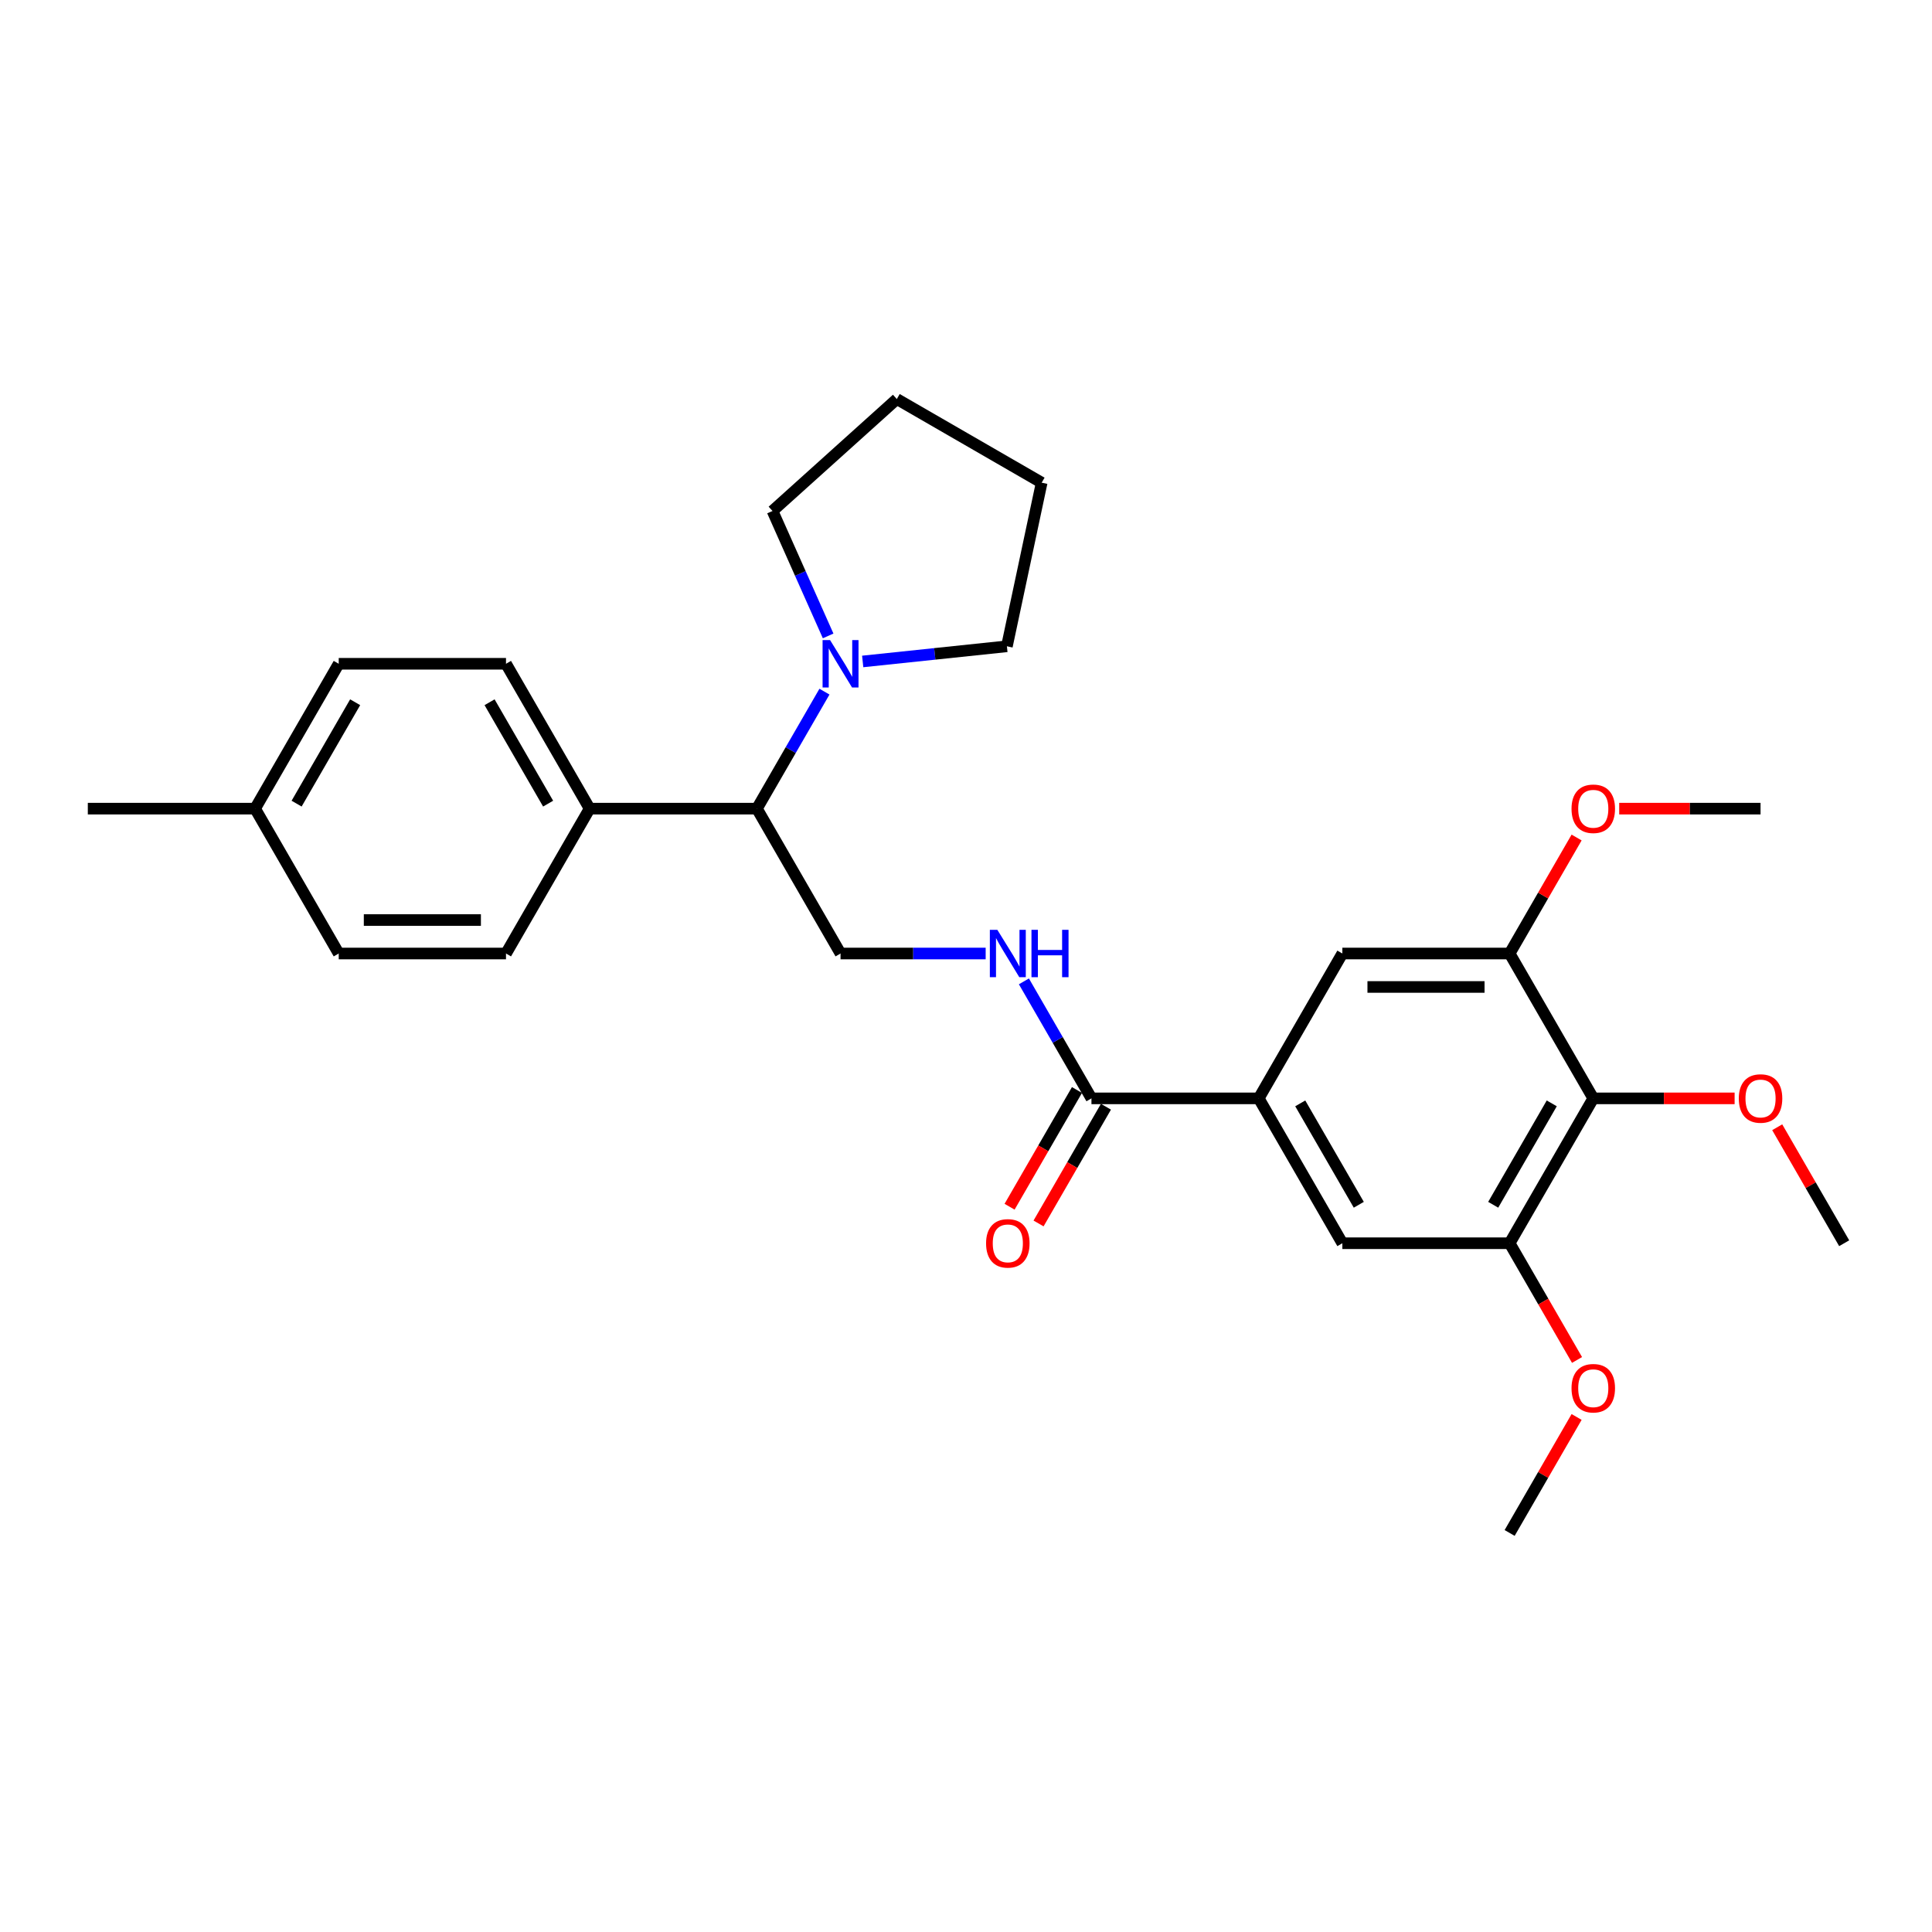 <?xml version='1.0' encoding='iso-8859-1'?>
<svg version='1.1' baseProfile='full'
              xmlns='http://www.w3.org/2000/svg'
                      xmlns:rdkit='http://www.rdkit.org/xml'
                      xmlns:xlink='http://www.w3.org/1999/xlink'
                  xml:space='preserve'
width='1000px' height='1000px' viewBox='0 0 1000 1000'>
<!-- END OF HEADER -->
<rect style='opacity:1.0;fill:#FFFFFF;stroke:none' width='1000' height='1000' x='0' y='0'> </rect>
<path class='bond-2' d='M 824.675,568.514 L 781.385,643.495' style='fill:none;fill-rule:evenodd;stroke:#000000;stroke-width:6px;stroke-linecap:butt;stroke-linejoin:miter;stroke-opacity:1' />
<path class='bond-2' d='M 803.186,571.103 L 772.883,623.59' style='fill:none;fill-rule:evenodd;stroke:#000000;stroke-width:6px;stroke-linecap:butt;stroke-linejoin:miter;stroke-opacity:1' />
<path class='bond-3' d='M 824.675,568.514 L 781.385,493.534' style='fill:none;fill-rule:evenodd;stroke:#000000;stroke-width:6px;stroke-linecap:butt;stroke-linejoin:miter;stroke-opacity:1' />
<path class='bond-14' d='M 824.675,568.514 L 861.255,568.514' style='fill:none;fill-rule:evenodd;stroke:#000000;stroke-width:6px;stroke-linecap:butt;stroke-linejoin:miter;stroke-opacity:1' />
<path class='bond-14' d='M 861.255,568.514 L 897.835,568.514' style='fill:none;fill-rule:evenodd;stroke:#FF0000;stroke-width:6px;stroke-linecap:butt;stroke-linejoin:miter;stroke-opacity:1' />
<path class='bond-0' d='M 651.515,568.514 L 694.805,493.534' style='fill:none;fill-rule:evenodd;stroke:#000000;stroke-width:6px;stroke-linecap:butt;stroke-linejoin:miter;stroke-opacity:1' />
<path class='bond-1' d='M 651.515,568.514 L 564.935,568.514' style='fill:none;fill-rule:evenodd;stroke:#000000;stroke-width:6px;stroke-linecap:butt;stroke-linejoin:miter;stroke-opacity:1' />
<path class='bond-28' d='M 651.515,568.514 L 694.805,643.495' style='fill:none;fill-rule:evenodd;stroke:#000000;stroke-width:6px;stroke-linecap:butt;stroke-linejoin:miter;stroke-opacity:1' />
<path class='bond-28' d='M 673.005,571.103 L 703.308,623.59' style='fill:none;fill-rule:evenodd;stroke:#000000;stroke-width:6px;stroke-linecap:butt;stroke-linejoin:miter;stroke-opacity:1' />
<path class='bond-5' d='M 564.935,568.514 L 547.454,538.236' style='fill:none;fill-rule:evenodd;stroke:#000000;stroke-width:6px;stroke-linecap:butt;stroke-linejoin:miter;stroke-opacity:1' />
<path class='bond-5' d='M 547.454,538.236 L 529.973,507.958' style='fill:none;fill-rule:evenodd;stroke:#0000FF;stroke-width:6px;stroke-linecap:butt;stroke-linejoin:miter;stroke-opacity:1' />
<path class='bond-11' d='M 557.437,564.185 L 539.996,594.394' style='fill:none;fill-rule:evenodd;stroke:#000000;stroke-width:6px;stroke-linecap:butt;stroke-linejoin:miter;stroke-opacity:1' />
<path class='bond-11' d='M 539.996,594.394 L 522.555,624.603' style='fill:none;fill-rule:evenodd;stroke:#FF0000;stroke-width:6px;stroke-linecap:butt;stroke-linejoin:miter;stroke-opacity:1' />
<path class='bond-11' d='M 572.433,572.843 L 554.992,603.052' style='fill:none;fill-rule:evenodd;stroke:#000000;stroke-width:6px;stroke-linecap:butt;stroke-linejoin:miter;stroke-opacity:1' />
<path class='bond-11' d='M 554.992,603.052 L 537.551,633.261' style='fill:none;fill-rule:evenodd;stroke:#FF0000;stroke-width:6px;stroke-linecap:butt;stroke-linejoin:miter;stroke-opacity:1' />
<path class='bond-8' d='M 781.385,643.495 L 694.805,643.495' style='fill:none;fill-rule:evenodd;stroke:#000000;stroke-width:6px;stroke-linecap:butt;stroke-linejoin:miter;stroke-opacity:1' />
<path class='bond-15' d='M 781.385,643.495 L 798.826,673.704' style='fill:none;fill-rule:evenodd;stroke:#000000;stroke-width:6px;stroke-linecap:butt;stroke-linejoin:miter;stroke-opacity:1' />
<path class='bond-15' d='M 798.826,673.704 L 816.268,703.912' style='fill:none;fill-rule:evenodd;stroke:#FF0000;stroke-width:6px;stroke-linecap:butt;stroke-linejoin:miter;stroke-opacity:1' />
<path class='bond-7' d='M 781.385,493.534 L 694.805,493.534' style='fill:none;fill-rule:evenodd;stroke:#000000;stroke-width:6px;stroke-linecap:butt;stroke-linejoin:miter;stroke-opacity:1' />
<path class='bond-7' d='M 768.398,510.85 L 707.792,510.85' style='fill:none;fill-rule:evenodd;stroke:#000000;stroke-width:6px;stroke-linecap:butt;stroke-linejoin:miter;stroke-opacity:1' />
<path class='bond-16' d='M 781.385,493.534 L 798.716,463.515' style='fill:none;fill-rule:evenodd;stroke:#000000;stroke-width:6px;stroke-linecap:butt;stroke-linejoin:miter;stroke-opacity:1' />
<path class='bond-16' d='M 798.716,463.515 L 816.048,433.497' style='fill:none;fill-rule:evenodd;stroke:#FF0000;stroke-width:6px;stroke-linecap:butt;stroke-linejoin:miter;stroke-opacity:1' />
<path class='bond-4' d='M 426.737,357.997 L 409.256,388.275' style='fill:none;fill-rule:evenodd;stroke:#0000FF;stroke-width:6px;stroke-linecap:butt;stroke-linejoin:miter;stroke-opacity:1' />
<path class='bond-4' d='M 409.256,388.275 L 391.775,418.553' style='fill:none;fill-rule:evenodd;stroke:#000000;stroke-width:6px;stroke-linecap:butt;stroke-linejoin:miter;stroke-opacity:1' />
<path class='bond-20' d='M 428.643,329.148 L 414.246,296.813' style='fill:none;fill-rule:evenodd;stroke:#0000FF;stroke-width:6px;stroke-linecap:butt;stroke-linejoin:miter;stroke-opacity:1' />
<path class='bond-20' d='M 414.246,296.813 L 399.85,264.478' style='fill:none;fill-rule:evenodd;stroke:#000000;stroke-width:6px;stroke-linecap:butt;stroke-linejoin:miter;stroke-opacity:1' />
<path class='bond-21' d='M 446.528,342.368 L 483.849,338.445' style='fill:none;fill-rule:evenodd;stroke:#0000FF;stroke-width:6px;stroke-linecap:butt;stroke-linejoin:miter;stroke-opacity:1' />
<path class='bond-21' d='M 483.849,338.445 L 521.171,334.522' style='fill:none;fill-rule:evenodd;stroke:#000000;stroke-width:6px;stroke-linecap:butt;stroke-linejoin:miter;stroke-opacity:1' />
<path class='bond-9' d='M 510.182,493.534 L 472.623,493.534' style='fill:none;fill-rule:evenodd;stroke:#0000FF;stroke-width:6px;stroke-linecap:butt;stroke-linejoin:miter;stroke-opacity:1' />
<path class='bond-9' d='M 472.623,493.534 L 435.065,493.534' style='fill:none;fill-rule:evenodd;stroke:#000000;stroke-width:6px;stroke-linecap:butt;stroke-linejoin:miter;stroke-opacity:1' />
<path class='bond-6' d='M 391.775,418.553 L 435.065,493.534' style='fill:none;fill-rule:evenodd;stroke:#000000;stroke-width:6px;stroke-linecap:butt;stroke-linejoin:miter;stroke-opacity:1' />
<path class='bond-10' d='M 391.775,418.553 L 305.195,418.553' style='fill:none;fill-rule:evenodd;stroke:#000000;stroke-width:6px;stroke-linecap:butt;stroke-linejoin:miter;stroke-opacity:1' />
<path class='bond-12' d='M 305.195,418.553 L 261.905,343.572' style='fill:none;fill-rule:evenodd;stroke:#000000;stroke-width:6px;stroke-linecap:butt;stroke-linejoin:miter;stroke-opacity:1' />
<path class='bond-12' d='M 283.705,415.964 L 253.402,363.478' style='fill:none;fill-rule:evenodd;stroke:#000000;stroke-width:6px;stroke-linecap:butt;stroke-linejoin:miter;stroke-opacity:1' />
<path class='bond-13' d='M 305.195,418.553 L 261.905,493.534' style='fill:none;fill-rule:evenodd;stroke:#000000;stroke-width:6px;stroke-linecap:butt;stroke-linejoin:miter;stroke-opacity:1' />
<path class='bond-18' d='M 261.905,343.572 L 175.325,343.572' style='fill:none;fill-rule:evenodd;stroke:#000000;stroke-width:6px;stroke-linecap:butt;stroke-linejoin:miter;stroke-opacity:1' />
<path class='bond-17' d='M 261.905,493.534 L 175.325,493.534' style='fill:none;fill-rule:evenodd;stroke:#000000;stroke-width:6px;stroke-linecap:butt;stroke-linejoin:miter;stroke-opacity:1' />
<path class='bond-17' d='M 248.918,476.218 L 188.312,476.218' style='fill:none;fill-rule:evenodd;stroke:#000000;stroke-width:6px;stroke-linecap:butt;stroke-linejoin:miter;stroke-opacity:1' />
<path class='bond-22' d='M 919.883,583.458 L 937.214,613.476' style='fill:none;fill-rule:evenodd;stroke:#FF0000;stroke-width:6px;stroke-linecap:butt;stroke-linejoin:miter;stroke-opacity:1' />
<path class='bond-22' d='M 937.214,613.476 L 954.545,643.495' style='fill:none;fill-rule:evenodd;stroke:#000000;stroke-width:6px;stroke-linecap:butt;stroke-linejoin:miter;stroke-opacity:1' />
<path class='bond-24' d='M 816.048,733.419 L 798.716,763.437' style='fill:none;fill-rule:evenodd;stroke:#FF0000;stroke-width:6px;stroke-linecap:butt;stroke-linejoin:miter;stroke-opacity:1' />
<path class='bond-24' d='M 798.716,763.437 L 781.385,793.456' style='fill:none;fill-rule:evenodd;stroke:#000000;stroke-width:6px;stroke-linecap:butt;stroke-linejoin:miter;stroke-opacity:1' />
<path class='bond-25' d='M 838.095,418.553 L 874.675,418.553' style='fill:none;fill-rule:evenodd;stroke:#FF0000;stroke-width:6px;stroke-linecap:butt;stroke-linejoin:miter;stroke-opacity:1' />
<path class='bond-25' d='M 874.675,418.553 L 911.255,418.553' style='fill:none;fill-rule:evenodd;stroke:#000000;stroke-width:6px;stroke-linecap:butt;stroke-linejoin:miter;stroke-opacity:1' />
<path class='bond-19' d='M 175.325,493.534 L 132.035,418.553' style='fill:none;fill-rule:evenodd;stroke:#000000;stroke-width:6px;stroke-linecap:butt;stroke-linejoin:miter;stroke-opacity:1' />
<path class='bond-30' d='M 175.325,343.572 L 132.035,418.553' style='fill:none;fill-rule:evenodd;stroke:#000000;stroke-width:6px;stroke-linecap:butt;stroke-linejoin:miter;stroke-opacity:1' />
<path class='bond-30' d='M 183.827,363.478 L 153.524,415.964' style='fill:none;fill-rule:evenodd;stroke:#000000;stroke-width:6px;stroke-linecap:butt;stroke-linejoin:miter;stroke-opacity:1' />
<path class='bond-23' d='M 132.035,418.553 L 45.455,418.553' style='fill:none;fill-rule:evenodd;stroke:#000000;stroke-width:6px;stroke-linecap:butt;stroke-linejoin:miter;stroke-opacity:1' />
<path class='bond-27' d='M 399.85,264.478 L 464.191,206.544' style='fill:none;fill-rule:evenodd;stroke:#000000;stroke-width:6px;stroke-linecap:butt;stroke-linejoin:miter;stroke-opacity:1' />
<path class='bond-26' d='M 521.171,334.522 L 539.172,249.834' style='fill:none;fill-rule:evenodd;stroke:#000000;stroke-width:6px;stroke-linecap:butt;stroke-linejoin:miter;stroke-opacity:1' />
<path class='bond-29' d='M 539.172,249.834 L 464.191,206.544' style='fill:none;fill-rule:evenodd;stroke:#000000;stroke-width:6px;stroke-linecap:butt;stroke-linejoin:miter;stroke-opacity:1' />
<path  class='atom-5' d='M 429.645 331.313
L 437.68 344.3
Q 438.476 345.581, 439.758 347.901
Q 441.039 350.222, 441.108 350.36
L 441.108 331.313
L 444.364 331.313
L 444.364 355.832
L 441.004 355.832
L 432.381 341.633
Q 431.377 339.971, 430.303 338.066
Q 429.264 336.161, 428.952 335.572
L 428.952 355.832
L 425.766 355.832
L 425.766 331.313
L 429.645 331.313
' fill='#0000FF'/>
<path  class='atom-6' d='M 516.225 481.274
L 524.26 494.261
Q 525.056 495.542, 526.338 497.863
Q 527.619 500.183, 527.688 500.321
L 527.688 481.274
L 530.944 481.274
L 530.944 505.793
L 527.584 505.793
L 518.961 491.594
Q 517.957 489.932, 516.883 488.027
Q 515.844 486.122, 515.532 485.534
L 515.532 505.793
L 512.346 505.793
L 512.346 481.274
L 516.225 481.274
' fill='#0000FF'/>
<path  class='atom-6' d='M 533.887 481.274
L 537.212 481.274
L 537.212 491.698
L 549.749 491.698
L 549.749 481.274
L 553.074 481.274
L 553.074 505.793
L 549.749 505.793
L 549.749 494.469
L 537.212 494.469
L 537.212 505.793
L 533.887 505.793
L 533.887 481.274
' fill='#0000FF'/>
<path  class='atom-12' d='M 510.39 643.564
Q 510.39 637.676, 513.299 634.386
Q 516.208 631.096, 521.645 631.096
Q 527.082 631.096, 529.991 634.386
Q 532.9 637.676, 532.9 643.564
Q 532.9 649.521, 529.957 652.915
Q 527.013 656.274, 521.645 656.274
Q 516.242 656.274, 513.299 652.915
Q 510.39 649.555, 510.39 643.564
M 521.645 653.503
Q 525.385 653.503, 527.394 651.01
Q 529.437 648.482, 529.437 643.564
Q 529.437 638.75, 527.394 636.326
Q 525.385 633.867, 521.645 633.867
Q 517.905 633.867, 515.861 636.291
Q 513.853 638.715, 513.853 643.564
Q 513.853 648.516, 515.861 651.01
Q 517.905 653.503, 521.645 653.503
' fill='#FF0000'/>
<path  class='atom-15' d='M 900 568.583
Q 900 562.696, 902.909 559.406
Q 905.818 556.116, 911.255 556.116
Q 916.693 556.116, 919.602 559.406
Q 922.511 562.696, 922.511 568.583
Q 922.511 574.54, 919.567 577.934
Q 916.623 581.293, 911.255 581.293
Q 905.853 581.293, 902.909 577.934
Q 900 574.575, 900 568.583
M 911.255 578.523
Q 914.996 578.523, 917.004 576.029
Q 919.048 573.501, 919.048 568.583
Q 919.048 563.77, 917.004 561.345
Q 914.996 558.886, 911.255 558.886
Q 907.515 558.886, 905.472 561.311
Q 903.463 563.735, 903.463 568.583
Q 903.463 573.536, 905.472 576.029
Q 907.515 578.523, 911.255 578.523
' fill='#FF0000'/>
<path  class='atom-16' d='M 813.42 718.544
Q 813.42 712.657, 816.329 709.367
Q 819.238 706.077, 824.675 706.077
Q 830.113 706.077, 833.022 709.367
Q 835.931 712.657, 835.931 718.544
Q 835.931 724.501, 832.987 727.895
Q 830.043 731.254, 824.675 731.254
Q 819.273 731.254, 816.329 727.895
Q 813.42 724.536, 813.42 718.544
M 824.675 728.484
Q 828.416 728.484, 830.424 725.99
Q 832.468 723.462, 832.468 718.544
Q 832.468 713.731, 830.424 711.306
Q 828.416 708.848, 824.675 708.848
Q 820.935 708.848, 818.892 711.272
Q 816.883 713.696, 816.883 718.544
Q 816.883 723.497, 818.892 725.99
Q 820.935 728.484, 824.675 728.484
' fill='#FF0000'/>
<path  class='atom-17' d='M 813.42 418.622
Q 813.42 412.735, 816.329 409.445
Q 819.238 406.155, 824.675 406.155
Q 830.113 406.155, 833.022 409.445
Q 835.931 412.735, 835.931 418.622
Q 835.931 424.579, 832.987 427.973
Q 830.043 431.332, 824.675 431.332
Q 819.273 431.332, 816.329 427.973
Q 813.42 424.614, 813.42 418.622
M 824.675 428.562
Q 828.416 428.562, 830.424 426.068
Q 832.468 423.54, 832.468 418.622
Q 832.468 413.808, 830.424 411.384
Q 828.416 408.925, 824.675 408.925
Q 820.935 408.925, 818.892 411.35
Q 816.883 413.774, 816.883 418.622
Q 816.883 423.575, 818.892 426.068
Q 820.935 428.562, 824.675 428.562
' fill='#FF0000'/>
</svg>
